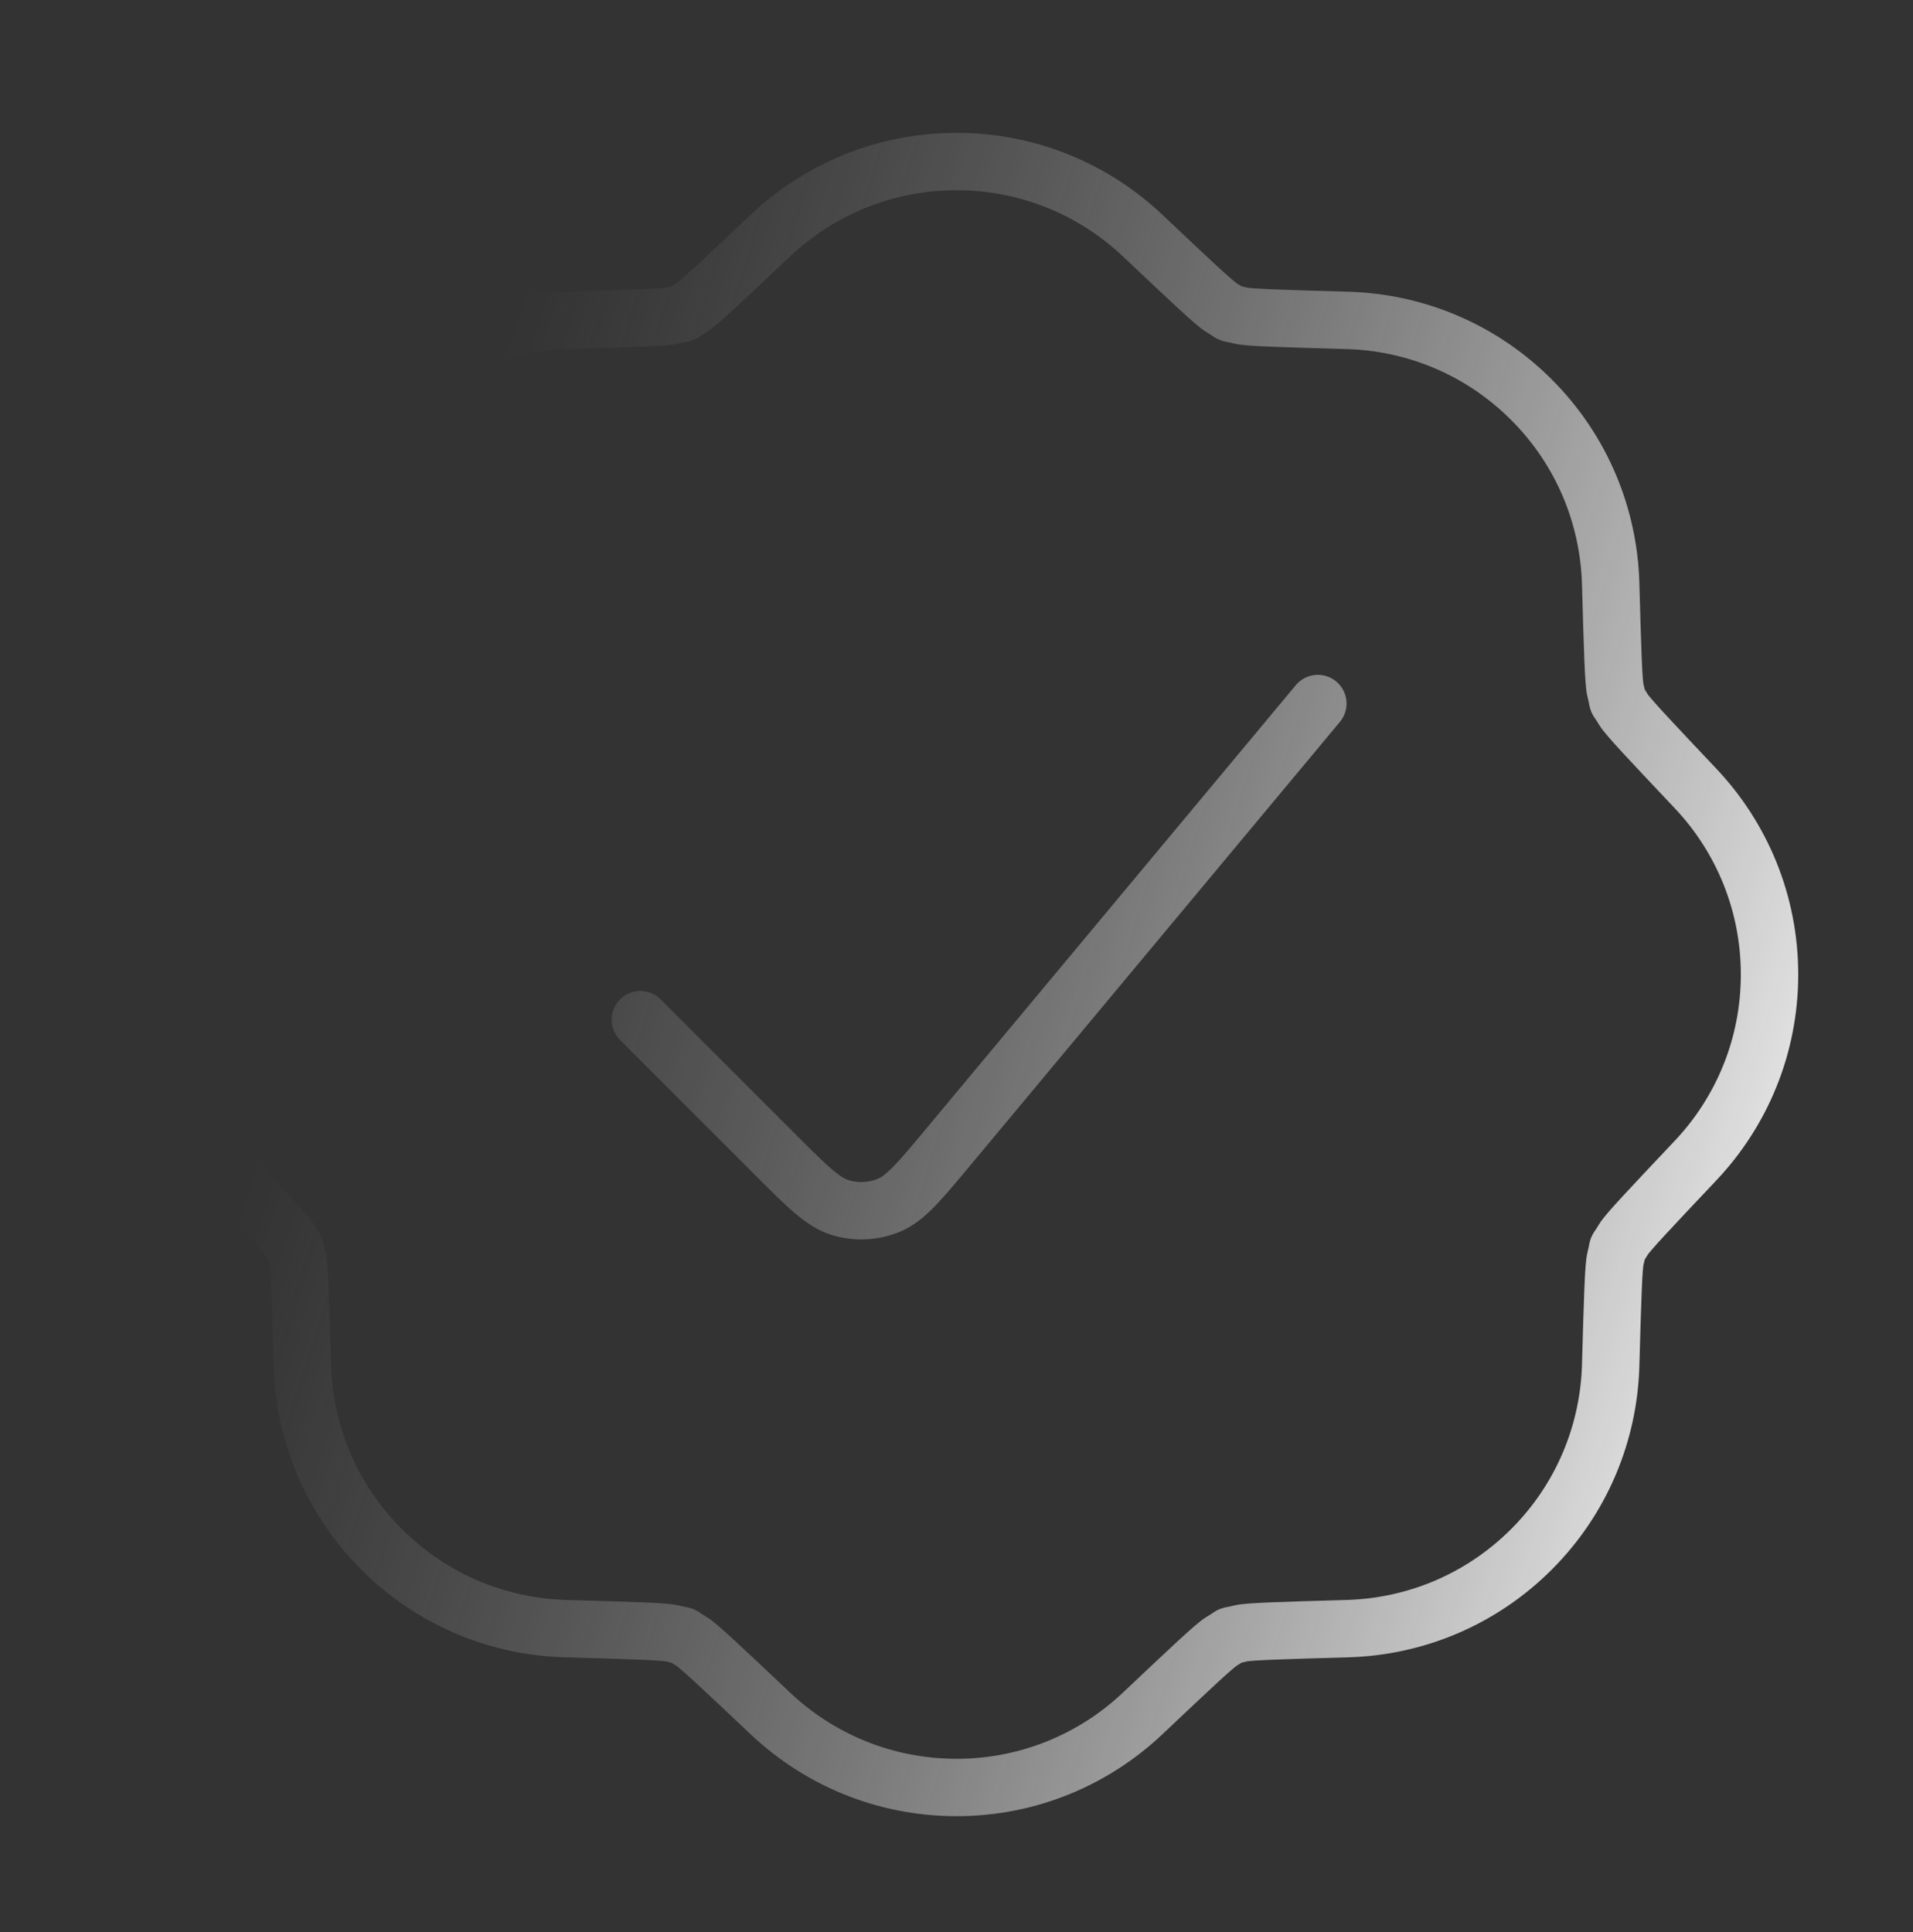 <svg width="100" height="101" viewBox="0 0 100 101" fill="none" xmlns="http://www.w3.org/2000/svg">
<rect x="0" y="0" width="100" height="101" fill="#333333" stroke="none"/>
<path d="M33.472 53.306L40.597 60.432C42.221 62.055 43.032 62.867 43.955 63.139C44.765 63.378 45.632 63.339 46.417 63.027C47.311 62.673 48.045 61.791 49.515 60.027L68.889 36.779M70.441 16.75C73.93 16.849 77.389 18.23 80.052 20.893C82.715 23.556 84.096 27.015 84.196 30.504C84.294 33.956 84.343 35.682 84.445 36.084C84.662 36.944 84.41 36.336 84.864 37.097C85.077 37.453 86.263 38.709 88.634 41.22C91.031 43.757 92.5 47.18 92.5 50.945C92.5 54.711 91.031 58.134 88.634 60.671C86.263 63.182 85.077 64.437 84.864 64.793C84.41 65.555 84.662 64.946 84.445 65.806C84.343 66.208 84.294 67.934 84.196 71.387C84.096 74.876 82.715 78.335 80.052 80.998C77.389 83.66 73.93 85.041 70.441 85.141C66.989 85.24 65.263 85.289 64.861 85.39C64.001 85.607 64.609 85.355 63.848 85.81C63.492 86.022 62.236 87.208 59.726 89.579C57.188 91.976 53.766 93.445 50 93.445C46.234 93.445 42.812 91.976 40.275 89.58C37.764 87.208 36.508 86.022 36.152 85.81C35.391 85.355 35.999 85.607 35.139 85.39C34.737 85.289 33.011 85.24 29.558 85.141C26.07 85.041 22.61 83.66 19.948 80.998C17.285 78.335 15.904 74.876 15.804 71.387C15.706 67.934 15.656 66.208 15.555 65.806C15.338 64.946 15.59 65.555 15.135 64.793C14.923 64.437 13.737 63.182 11.366 60.671C8.969 58.133 7.5 54.711 7.5 50.945C7.5 47.18 8.969 43.757 11.366 41.22C13.737 38.709 14.923 37.453 15.135 37.098C15.59 36.336 15.338 36.944 15.555 36.084C15.656 35.683 15.706 33.956 15.804 30.504C15.904 27.015 17.285 23.556 19.948 20.893C22.61 18.23 26.07 16.849 29.558 16.75C33.011 16.651 34.737 16.602 35.139 16.5C35.999 16.284 35.391 16.536 36.152 16.081C36.508 15.868 37.764 14.682 40.275 12.311C42.812 9.915 46.234 8.445 50 8.445C53.766 8.445 57.188 9.915 59.726 12.311C62.236 14.683 63.492 15.868 63.848 16.081C64.609 16.536 64.001 16.284 64.861 16.5C65.263 16.602 66.989 16.651 70.441 16.75Z" stroke="url(#paint0_linear_1804_27911)" stroke-width="3" stroke-linecap="round" stroke-linejoin="round"/>
<defs>
<linearGradient id="paint0_linear_1804_27911" x1="92.5" y1="88.883" x2="12.164" y2="64.051" gradientUnits="userSpaceOnUse">
<stop stop-color="white"/>
<stop offset="1" stop-color="#999999" stop-opacity="0"/>
</linearGradient>
</defs>
</svg>
